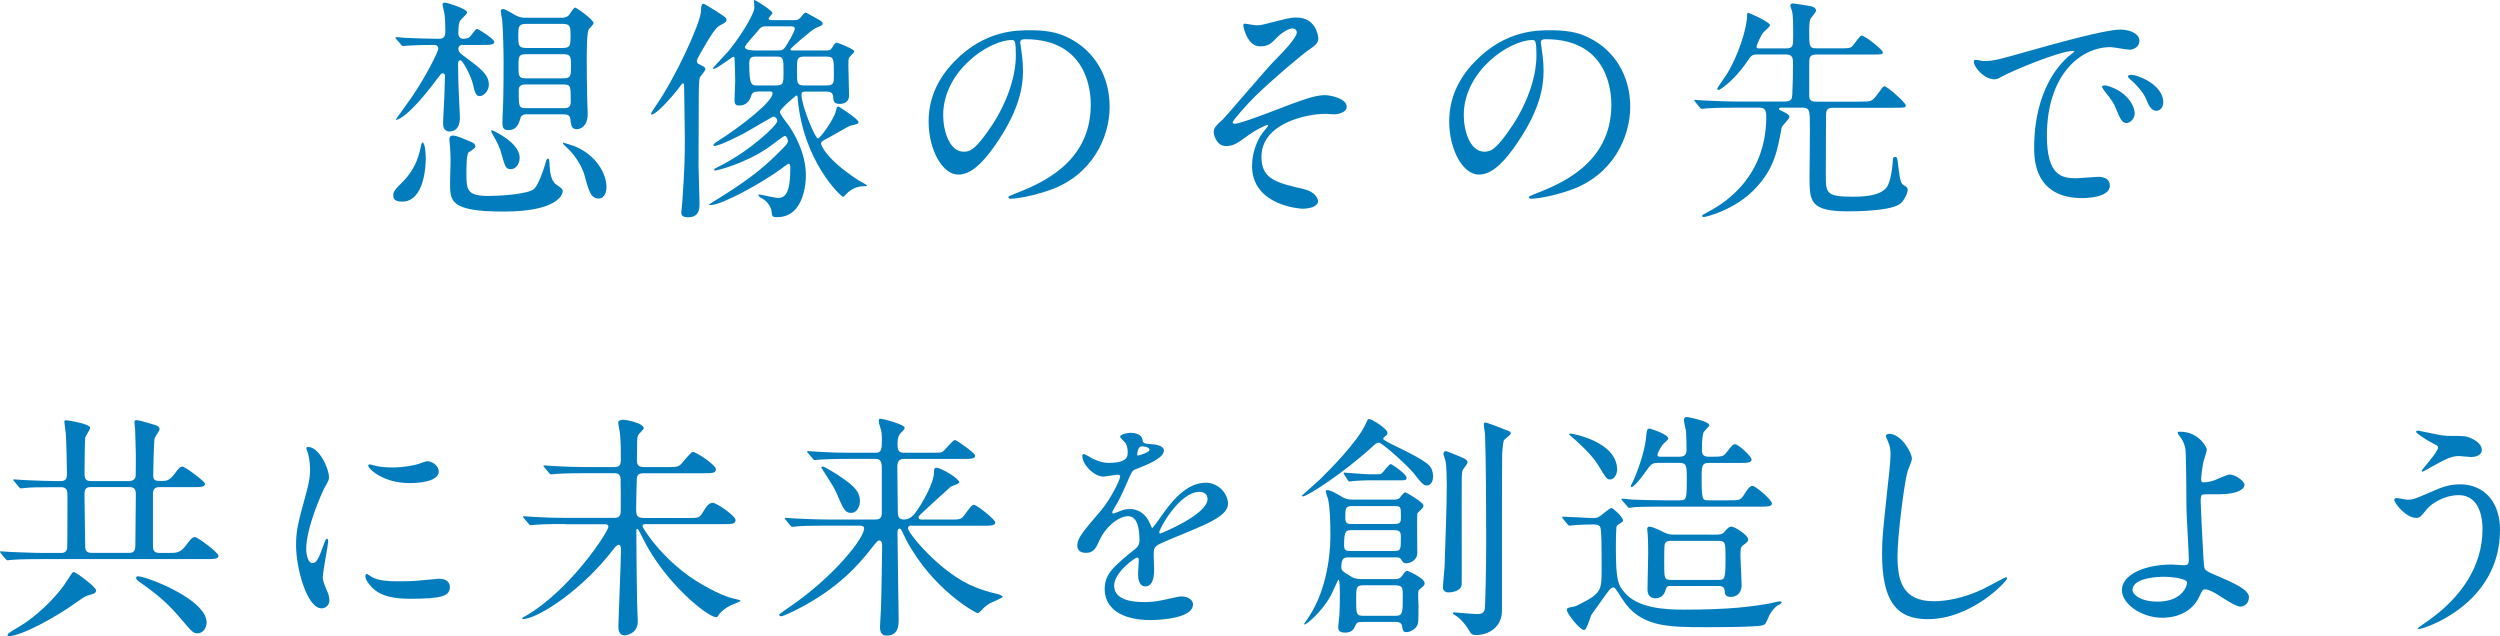 <?xml version="1.0" encoding="UTF-8"?>
<svg id="uuid-a6f5169e-2d54-4cd4-90fd-8081431eb09f" data-name="レイヤー 2" xmlns="http://www.w3.org/2000/svg" viewBox="0 0 464.86 118.29">
  <g id="uuid-1c3436c3-ece0-4e04-87c5-26d7d966b67f" data-name="contents">
    <g>
      <path d="M74.76,37.49c-.66,0-1.63-.13-1.63-1.1,0-.79.18-1.01,1.98-2.82.7-.75,2.33-2.55,3.04-5.85.13-.7.26-1.23.4-1.23.53,0,.62,2.38.62,2.95,0,1.1-.18,8.05-4.4,8.05ZM86.11,8.32c-.79,0-.88.57-.88.75,0,.22.09.66.57,1.01,3.7,2.73,5.1,3.78,5.1,5.72,0,1.01-.88,2.07-1.72,2.07-.66,0-.92-.75-1.19-2.02-.35-1.72-1.98-4.66-2.38-4.66-.13,0-.44.13-.44.62,0,.4.04,2.24.04,2.64,0,1.19.31,6.95.31,7.39,0,.4,0,2.6-1.94,2.6-1.19,0-1.19-1.19-1.19-1.54,0-.84.26-4.84.26-5.76,0-.44.09-2.64.09-3.12,0-.22-.22-.4-.44-.4s-.31.13-1.06,1.1c-5.54,7.44-7.48,7.57-7.57,7.57-.04,0-.04-.04-.04-.09,0-.09,2.55-3.56,2.99-4.22,2.77-4.09,4.88-8.45,4.88-8.93,0-.35-.26-.7-.66-.7-3.08,0-4.66.13-4.93.13-.13,0-.79.09-.97.09-.13,0-.22-.09-.35-.26l-.88-1.01q-.18-.22-.18-.31c0-.09.09-.09.18-.09.22,0,1.32.13,1.58.13,1.67.09,4.53.18,6.2.18.57,0,1.32,0,1.32-1.32,0-1.06-.04-2.64-.18-3.43-.04-.26-.35-1.41-.35-1.67s.35-.31.53-.31c.13,0,4.05,1.1,4.05,1.85,0,.31-1.32,1.36-1.41,1.72-.13.48-.22.84-.22,2.29,0,.4.35.88.88.88.13,0,.88-.04,1.23-.35.22-.18,1.06-1.5,1.36-1.5.22,0,3.21,1.85,3.21,2.42s-.88.57-2.38.57h-3.48ZM87.74,26.45c.35.13.66.44.66.75s-.4.57-1.23,1.1c-.44.26-.44,3.04-.44,3.83,0,3.08,0,4.31,4.09,4.31,1.63,0,7.44-.26,8.54-1.36.79-.84,1.58-3.12,2.02-4.58.18-.62.26-1.01.53-1.01.22,0,.22.18.31,1.58.04.79.18,2.51,1.23,3.26.92.62,1.19.84,1.19,1.23,0,.48-.75,3.78-11,3.78s-9.95-2.07-9.95-5.63c0-.57.09-3.17.09-3.7,0-.84-.04-1.72-.09-2.6,0-.22-.13-1.19-.13-1.41,0-.31,0-.79.7-.79.31,0,.57.09,1.23.31.22.09,2.2.88,2.24.92ZM95,31.46c-.97,0-1.1-.53-1.72-2.73-.35-1.32-.7-2.02-1.67-3.74-.22-.35-.26-.44-.26-.66,0-.04.04-.13.09-.13s5.19,2.2,5.19,5.15c0,1.14-.75,2.11-1.63,2.11ZM97.99,21.25c-.31,0-1.06,0-1.23.75-.22.75-.57,2.2-2.24,2.2-.84,0-1.1-.44-1.1-1.32,0-.53.04-1.8.09-2.46.13-2.07.13-8.54.13-8.89,0-1.94-.09-5.9-.26-7.79-.04-.22-.26-1.36-.26-1.63,0-.18.04-.44.44-.44s2.11,1.1,2.51,1.28c.79.35,1.23.35,1.67.35h6.73c.26,0,.79,0,1.28-.44.18-.18.88-1.45,1.19-1.45.26,0,3.43,2.24,3.43,2.9,0,.22-.79.97-.92,1.19-.35.57-.35,4.75-.35,5.72,0,2.42.04,4.88.09,7.31,0,.4.09,2.24.09,2.68,0,2.33-1.45,2.82-1.98,2.82-1.01,0-1.1-.62-1.23-1.8-.09-.97-.79-.97-1.32-.97h-6.73ZM97.82,4.44c-1.45,0-1.45.62-1.45,2.24s0,2.24,1.45,2.24h6.86c1.41,0,1.41-.62,1.41-2.24s0-2.24-1.41-2.24h-6.86ZM97.77,10.08c-1.36,0-1.36.48-1.36,2.24s0,2.24,1.36,2.24h7c1.36,0,1.41-.48,1.41-2.24s-.04-2.24-1.41-2.24h-7ZM97.77,15.71c-.53,0-1.32,0-1.32,1.1,0,2.95,0,3.3,1.32,3.3h7.04c.53,0,1.32,0,1.32-1.14,0-2.9,0-3.26-1.32-3.26h-7.04ZM111.41,36.92c-1.5,0-1.85-1.1-2.73-4.36-.26-.97-1.36-3.39-3.26-5.1-.09-.09-.75-.7-.75-.79,0-.13.04-.13.09-.13.13,0,1.41.4,2.11.66,3.87,1.58,5.9,4.97,5.9,7.61,0,1.41-.75,2.11-1.36,2.11Z" style="fill: #037cbd;"/>
      <path d="M130.46,12.19c.31.13.7.31.7.66,0,.31-.88,1.28-1.01,1.5-.22.48-.22,2.68-.22,4.05,0,1.98-.04,10.65-.04,12.41,0,1.06.18,5.85.18,6.82,0,1.19,0,2.77-2.16,2.77-1.06,0-1.23-.44-1.23-.88,0-.31.18-1.58.18-1.85.44-6.6.48-8.1.48-12.19,0-1.5-.13-8.01-.13-9.33,0-.4,0-.66-.22-.66-.13,0-.22.13-1.01,1.19-1.14,1.45-3.92,4.62-4.84,4.62-.09,0-.09-.04-.09-.09,0-.22.62-1.14.84-1.45,3.7-5.28,8.36-15.45,8.45-17.65.04-1.01.09-1.41.48-1.41.18,0,2.11,1.23,2.42,1.41,1.67,1.1,1.85,1.19,1.85,1.58s-.18.48-1.32,1.1c-.79.44-1.85,2.24-2.55,3.43-1.54,2.64-1.72,2.95-1.63,3.3.09.31.26.35.88.66ZM141.07,17.03c-.48,0-1.14,0-1.36.7-.18.53-.57,1.89-2.29,1.89-.57,0-.84-.18-.84-1.1,0-.53.13-2.95.13-3.43,0-1.19-.09-3.96-.13-4.31,0-.09-.04-.22-.22-.22-.22,0-3.04,2.24-3.65,2.24-.09,0-.18,0-.18-.09s2.6-2.82,3.04-3.34c3.08-3.87,4.71-7.17,4.71-7.92,0-.22-.09-1.06-.09-1.23,0-.09,0-.22.13-.22s3.3,1.94,3.3,2.42c0,.22-.7.84-.7,1.01,0,.31.4.31.75.31h3.87c.62,0,.97,0,1.5-.7.35-.48.57-.7.79-.7.09,0,2.29,1.23,2.73,1.5.26.13.4.4.4.53,0,.31-.13.35-1.19.79-.84.35-4.8,3.83-4.8,4,0,.22.26.22.44.22h6.16c.62,0,.88-.04,1.23-.62.31-.57.53-.84.79-.84.13,0,3.26,1.19,3.26,1.63,0,.22-.79.92-.92,1.1-.18.31-.18.7-.18,1.54,0,.88.13,4.8.13,5.59,0,1.14-.88,1.54-1.76,1.54-1.14,0-1.14-.66-1.19-1.19-.04-.88-.44-1.1-1.32-1.1h-3.7c-.48,0-.88,0-.88.57,0,2.07,2.55,8.14,3.04,8.14s3.04-3.7,3.34-5.02c.18-.75.22-.92.48-.92.09,0,3.74,2.33,3.74,2.9,0,.31-.13.35-1.5.66-.35.09-3.21,1.8-3.83,2.11-1.5.79-1.63.88-1.63,1.23,0,.22.75,2.77,6.95,6.82.22.13,1.58.84,1.58.97s-.13.13-.26.13c-.79,0-1.8,0-3.17,1.06-.18.13-.84.92-1.01.92-.31,0-7.44-6.47-8.45-18.44,0-.18-.04-.4-.26-.4-.04,0-3.04,2.51-3.04,3.04,0,.48,1.5,2.29,1.76,2.68,1.89,2.9,3.08,5.98,3.08,9.15,0,.75-.09,7.75-5.37,7.75-.88,0-.92-.13-1.01-1.06-.13-1.1-1.1-2.11-1.76-2.42-.53-.26-.7-.53-.7-.66,0-.04.04-.09.09-.09.26,0,3.04.66,3.65.66,1.89,0,2.2-2.55,2.2-5.54,0-.22,0-.84-.31-.84-.13,0-1.28.88-1.45,1.01-3.48,2.55-10.96,6.69-13.07,6.69-.13,0-.31,0-.31-.09,0-.04,1.45-.92,2.29-1.45,5.5-3.43,8.27-5.72,11.53-9.07.7-.7.88-.97.88-1.32,0-.31-.22-.92-.57-.92-.31,0-1.98,1.41-3.08,2.16-4.58,3.12-9.64,4.27-9.9,4.27-.04,0-.18,0-.18-.13,0-.18.09-.22.88-.62,5.63-2.77,10.87-7.66,10.87-8.45,0-.48-.4-.84-.7-.84-.18,0-4.53,2.6-5.41,3.08-.75.4-4.62,2.38-5.54,2.38-.09,0-.22,0-.22-.13,0-.22.31-.44.66-.66,5.02-3.21,10.34-7.52,10.34-8.98,0-.35-.22-.35-.53-.35h-2.07ZM142.69,4.88c-1.06,0-1.23.13-1.94,1.06-.35.44-2.24,2.46-2.24,2.82,0,.53,1.19.62,1.8.62h4.31c.84,0,.97-.09,1.45-.7.13-.18,1.72-2.77,1.72-3.34,0-.44-.44-.44-.88-.44h-4.22ZM144.28,15.89c1.41,0,1.41-.48,1.41-2.51,0-2.55,0-2.86-1.36-2.86h-3.65c-.88,0-1.36.09-1.36,1.28,0,4.09.4,4.09,1.54,4.09h3.43ZM153.56,15.89c1.5,0,1.5-.4,1.5-2.07,0-2.99,0-3.3-1.5-3.3h-3.87c-1.5,0-1.5.35-1.5,2.55,0,2.51,0,2.82,1.5,2.82h3.87Z" style="fill: #037cbd;"/>
      <path d="M189.69,7.92c0,.13.09.31.09.48.18,1.41.44,2.82.44,4.75,0,2.95-.66,7.04-4.53,12.89-3.52,5.37-5.76,6.42-7.52,6.42-2.9,0-5.5-4.53-5.5-9.9,0-2.33.48-6.78,4.88-11.22,5.59-5.72,11.49-5.72,14.04-5.72,4,0,5.85.79,7.08,1.41,4.75,2.33,7.66,7.04,7.66,12.81s-3.3,12.76-11.09,15.49c-3.74,1.32-6.64,1.63-7.3,1.63-.18,0-.44-.04-.44-.31,0-.13.09-.18,1.19-.62,4.58-1.8,14.13-5.59,14.13-16.55,0-1.72-.18-12.19-12.19-12.19-.88,0-.92.35-.92.62ZM175.38,21.43c0,2.86,1.14,6.78,3.83,6.78,1.28,0,2.33-.53,5.37-5.1,2.33-3.56,4.31-8.45,4.31-12.81,0-2.64-.18-2.86-.75-2.86-4.18,0-12.76,5.68-12.76,13.99Z" style="fill: #037cbd;"/>
      <path d="M245.13,7.13c0,.66-.26,1.14-1.67,2.07-1.36.92-7,5.68-10.17,8.8-1.63,1.63-4.09,4.44-4.09,4.75,0,.18.18.26.4.26.97,0,6.38-2.07,7.83-2.64,4.71-1.8,7.08-2.68,8.89-2.68.97,0,4.09.57,4.09,2.16,0,1.1-1.67,1.41-2.29,1.41-.26,0-1.41-.09-1.63-.09-3.52,0-11.93,1.72-11.93,8.01,0,4.14,2.77,4.8,7.88,5.98,2.2.53,2.64,1.85,2.64,2.24,0,.92-1.36,1.41-2.9,1.41-.31,0-9.37-.53-9.37-7.96,0-2.55,1.01-4.88,1.94-6.12.18-.22,1.06-1.28,1.06-1.36,0-.04-.04-.13-.18-.13-.22,0-2.07.88-3.3,1.76-2.38,1.72-2.99,2.16-4.36,2.16-1.8,0-2.29-2.16-2.29-2.55,0-.84.4-1.23,1.67-2.38.4-.31,8.1-9.42,9.73-11.05,1.36-1.36,4.05-4.14,4.05-5.15,0-.48-.4-.75-.75-.75-.75,0-1.98.75-2.82,1.58-1.19,1.23-1.67,1.76-3.3,1.76-2.38,0-3.08-3.74-3.08-3.87s.04-.35.31-.35c.13,0,1.85.31,2.16.31.57,0,1.1-.09,1.54-.22,4.31-1.1,4.8-1.23,5.85-1.23,3.78,0,4.09,3.61,4.09,3.87Z" style="fill: #037cbd;"/>
      <path d="M286.49,7.92c0,.13.09.31.09.48.18,1.41.44,2.82.44,4.75,0,2.95-.66,7.04-4.53,12.89-3.52,5.37-5.76,6.42-7.52,6.42-2.9,0-5.5-4.53-5.5-9.9,0-2.33.48-6.78,4.88-11.22,5.59-5.72,11.49-5.72,14.04-5.72,4,0,5.85.79,7.08,1.41,4.75,2.33,7.66,7.04,7.66,12.81s-3.3,12.76-11.09,15.49c-3.74,1.32-6.65,1.63-7.3,1.63-.18,0-.44-.04-.44-.31,0-.13.09-.18,1.19-.62,4.58-1.8,14.13-5.59,14.13-16.55,0-1.72-.18-12.19-12.19-12.19-.88,0-.92.35-.92.62ZM272.18,21.43c0,2.86,1.14,6.78,3.83,6.78,1.28,0,2.33-.53,5.37-5.1,2.33-3.56,4.31-8.45,4.31-12.81,0-2.64-.18-2.86-.75-2.86-4.18,0-12.76,5.68-12.76,13.99Z" style="fill: #037cbd;"/>
      <path d="M331.37,20.02c-.35,0-.57,0-.57.22,0,.18.09.22.97.62.48.22.97.53.97.88,0,.4-1.41,1.63-1.45,1.98-.79,4.22-1.32,7.44-4.71,11.13-3.78,4.14-9.33,5.5-9.77,5.5-.09,0-.31,0-.31-.22,0-.13.09-.18.97-.66,2.07-1.1,10.96-5.76,10.96-17.78,0-1.58-.57-1.67-1.36-1.67h-4.09c-3.87,0-5.15.09-5.59.13-.13,0-.79.09-.92.09-.18,0-.22-.09-.4-.26l-.84-1.01q-.18-.22-.18-.31c0-.09.04-.09.13-.09.31,0,1.67.13,1.94.13,2.16.09,3.96.18,6.03.18h8.71c1.32,0,1.36-.57,1.41-1.41.09-1.94.13-3.83.13-5.76,0-.92-.13-1.58-1.28-1.58h-5.24c-1.1,0-1.19.13-1.98,1.28-2.55,3.74-5.15,5.33-5.32,5.33-.13,0-.26-.13-.26-.26,0-.18,1.5-2.24,1.76-2.68,2.07-3.26,3.78-8.58,3.78-10.87,0-.4,0-.53.26-.53.13,0,4,1.67,4,2.29,0,.31-1.19,1.23-1.32,1.45-.44.57-1.19,2.33-1.19,2.51,0,.35.26.35.48.35h5.02c1.32,0,1.32-.53,1.32-2.29,0-2.2,0-3.83-.22-4.66-.04-.18-.31-.84-.31-1.01,0-.31.26-.4.53-.4.13,0,3.04.44,3.34.53.57.13.92.44.92.79,0,.31-.97,1.36-1.06,1.58-.09.31-.22.7-.22,2.11,0,2.99,0,3.34,1.41,3.34h3.74c2.16,0,2.38,0,2.82-.35.31-.26,1.41-2.02,1.76-2.02.66,0,3.96,2.64,3.96,3.12,0,.4-.22.4-2.2.4h-10.12c-1.32,0-1.36.57-1.36,1.76v5.94c0,.84.44,1.06,1.32,1.06h8.05c2.07,0,2.29,0,3.17-1.19,1.1-1.5,1.23-1.67,1.45-1.67.48,0,3.96,3.04,3.96,3.56,0,.44-.22.44-2.24.44h-11.31c-1.28,0-1.28.66-1.28,1.8,0,1.67-.04,9.07-.04,10.56,0,3.52,0,4.18,5.15,4.18,3.3,0,5.68-.57,6.43-2.2.66-1.45.88-4.18.88-4.4,0-.44,0-.79.4-.79s.44.13.57,1.36c.22,1.63.35,3.39.88,3.74.84.57.92.66.92,1.01,0,.57-.7,2.16-1.54,2.68-1.94,1.32-8.76,1.32-9.55,1.32-7.04,0-7.17-1.8-7.17-6.34,0-1.76.13-9.68.04-11.27-.09-1.1-.13-1.67-1.36-1.67h-3.78Z" style="fill: #037cbd;"/>
      <path d="M368.81,11.35c1.85,0,2.51-.18,8.54-1.89,3.92-1.1,13.99-3.96,16.9-3.96,1.58,0,3.56.62,3.56,2.11,0,1.14-1.14,1.63-1.8,1.63-.57,0-3.08-.48-3.56-.48-5.59,0-11.84,5.15-11.84,16.5,0,7.39,2.77,7.88,5.37,7.88.66,0,3.78-.26,4.18-.26,1.36,0,2.16.57,2.16,1.63,0,2.33-4.84,2.33-5.1,2.33-8.98,0-8.98-7.35-8.98-9.42,0-1.94.04-11.27,6.38-16.94.18-.13,1.1-.84,1.1-.92s-.18-.09-.26-.09c-2.55,0-11.66,3.87-13.11,4.71-.57.31-1.01.57-1.5.57-2.2,0-4.31-2.95-3.74-3.56.18-.22,1.45.18,1.72.18ZM396.93,21.08c0,1.01-.84,1.8-1.54,1.8-.79,0-1.19-.84-1.89-2.55-.48-1.23-.79-1.63-2.2-3.43-.13-.18-.44-.62-.44-.79,0-.22.48-.26.88-.18,3.74,1.01,5.19,3.74,5.19,5.15ZM402.25,18.97c0,1.14-.7,1.63-1.28,1.63-1.06,0-1.54-1.28-1.98-2.33-.4-.97-1.72-2.55-2.9-3.52-.22-.18-.4-.35-.4-.57,0-.26.48-.26.62-.26.35,0,.84.13,1.1.22,2.6.84,4.84,2.73,4.84,4.84Z" style="fill: #037cbd;"/>
      <path d="M24.12,89.43c.53,0,1.01-.31,1.1-.84.04-.22.04-3.34.04-4.05,0-.48-.09-3.78-.13-4.62,0-.18-.13-1.14-.13-1.36,0-.13,0-.44.31-.44.4,0,1.45.26,3.3.84.48.13,1.06.31,1.06.88,0,.26-.84,1.36-.92,1.67-.13.44-.26,6.03-.26,6.82,0,1.1.48,1.1,1.58,1.1.79,0,1.41,0,2.42-1.36.84-1.19,1.14-1.32,1.45-1.32.4,0,4.18,2.73,4.18,3.21,0,.62-.88.62-2.38.62h-6.2c-1.1,0-1.1.92-1.1,1.28v9.59c0,.53,0,1.36,1.14,1.36h1.94c1.41,0,2.07,0,3.3-1.72.79-1.06,1.1-1.23,1.41-1.23.53,0,4.4,2.9,4.4,3.48,0,.62-.88.62-2.38.62H7.88c-1.06,0-4,0-5.54.13-.13,0-.79.09-.92.09-.18,0-.22-.09-.4-.26l-.84-1.01q-.18-.22-.18-.31c0-.09.09-.09.13-.09.26,0,1.63.13,1.94.13,1.28.04,4.44.18,6.03.18h3.3c.57,0,1.06-.26,1.1-1.01.04-.13.04-8.93.04-9.77,0-.66-.04-1.45-1.19-1.45h-1.32c-2.9,0-4.4.04-5.19.13-.13,0-.79.09-.92.09-.18,0-.22-.09-.4-.26l-.84-1.01c-.13-.18-.22-.22-.22-.31s.13-.09.18-.09c.26,0,1.67.13,1.98.13,1.8.09,4.4.18,5.63.18h1.1c1.1,0,1.1-.79,1.1-1.45,0-1.23-.13-6.56-.22-7.44-.04-.31-.26-1.94-.26-2.11,0-.26.09-.31.31-.31.31,0,4.49.66,4.49,1.41,0,.31-.84,1.5-.92,1.8-.09.44-.13,5.81-.13,6.65,0,.62,0,1.45,1.1,1.45h7.31ZM17.87,109.8c0,.53-.62.66-1.23.84-.57.13-.97.31-2.11,1.14-4.18,3.04-10.61,6.51-12.94,6.51-.13,0-.18,0-.18-.13,0-.35.22-.48,2.29-1.72,2.82-1.67,6.25-4.88,8.23-7.66.22-.31.84-1.32,1.28-1.94.09-.18.26-.44.48-.48.35-.04,4.18,2.77,4.18,3.43ZM24.07,102.8c1.1,0,1.1-.79,1.1-1.72,0-1.28.09-7.66.09-9.06,0-.62,0-1.45-1.14-1.45h-7.31c-1.1,0-1.1.84-1.1,1.36,0,1.54.13,9.07.13,9.59,0,.44,0,1.28,1.1,1.28h7.13ZM38.42,115.74c0,1.1-.75,2.02-1.67,2.02-.79,0-1.01-.22-2.99-2.55-2.11-2.51-3.83-4.18-7.44-6.73-.88-.62-1.01-.75-1.01-1.01,0-.22.13-.31.35-.31.4,0,1.41.31,1.8.44,2.77.88,10.96,4.44,10.96,8.14Z" style="fill: #037cbd;"/>
      <path d="M58.08,104.7c.75,0,1.14-.7,2.11-3.43.26-.75.4-1.1.62-1.1s.22.44.22.53c0,.48-1.01,5.63-1.01,6.69,0,.75.62,2.07.7,2.29.31.62.53,1.36.53,1.94,0,.88-.7,1.5-1.45,1.5-2.73,0-4.75-7.48-4.75-11.71,0-2.82.35-4.09,1.85-9.59.75-2.68.75-3.78.75-4.58,0-1.41-.26-2.6-.44-3.12-.04-.13-.26-.66-.26-.79s.18-.22.35-.22c2.02,0,3.87,4,3.87,5.59,0,.48,0,.53-.84,2.02-.48.92-3.39,7.39-3.39,11.35,0,1.32.44,2.64,1.14,2.64ZM83.65,109.1c0,1.72-1.32,2.24-7.48,2.24-4.31,0-5.94-1.1-6.87-1.98-.22-.22-1.36-1.36-1.36-2.2,0-.09,0-.44.22-.44.18,0,.88.53,1.06.62,1.28.66,3.08.75,4.71.75,1.14,0,2.73,0,3.83-.13.62-.04,3.7-.35,3.87-.35,1.67,0,2.02.97,2.02,1.5ZM81.58,87.67c0,2.16-4.88,2.16-5.41,2.16-4.97,0-7.7-2.68-7.7-3.26,0-.09.04-.22.31-.22.13,0,.66.18,1.23.31,1.01.22,2.2.26,2.99.26,2.16,0,4.22-.44,4.84-.66,1.32-.48,1.45-.53,1.89-.48.79.13,1.85.88,1.85,1.89Z" style="fill: #037cbd;"/>
      <path d="M105.16,97.44c-3.87,0-5.1.09-5.54.13-.18,0-.79.09-.92.09-.18,0-.26-.09-.4-.26l-.84-1.01c-.18-.22-.22-.22-.22-.31,0-.04.09-.09.18-.09.31,0,1.67.13,1.94.13,2.16.13,3.96.18,6.03.18h8.76c1.28,0,1.28-.62,1.28-1.89,0-.79,0-5.28-.04-5.5-.13-.92-.75-.92-1.28-.92h-5.15c-3.83,0-5.1.09-5.54.13-.13,0-.79.09-.92.09-.18,0-.26-.09-.4-.26l-.84-1.01c-.18-.18-.22-.22-.22-.31,0-.04.09-.09.18-.09.31,0,1.67.13,1.94.13,2.16.13,3.96.18,6.03.18h4.93c.79,0,1.32-.13,1.32-1.28,0-.09.04-3.43-.18-5.1-.04-.31-.31-1.63-.31-1.94,0-.26.35-.48.92-.48s3.83.62,3.83,1.58c0,.22-.75.88-.88,1.06-.31.4-.35.75-.35,1.8,0,.48-.04,2.73-.04,3.17.04,1.01.48,1.19,1.45,1.19h4.27c1.85,0,2.07,0,2.9-1.01.84-1.01,1.5-1.8,1.8-1.8.62,0,4.27,2.42,4.27,3.21,0,.75-.7.75-2.38.75h-10.91c-.7,0-1.28.04-1.41.88-.04.26-.13,4.93-.13,5.77,0,1.19.13,1.67,1.5,1.67h8.01c1.98,0,2.2,0,2.77-.88.88-1.41,1.23-1.94,1.98-1.94.7,0,4.22,2.42,4.22,3.21,0,.75-.7.75-2.38.75h-14.26c-.31,0-.66,0-.66.4,0,.26,3.96,6.82,11.31,10.96,3.56,2.02,5.15,2.38,6.12,2.6.75.18.79.18.79.35,0,.04-1.5.66-1.8.79-.79.35-1.85,1.14-2.2,1.72-.31.44-.31.48-.53.48-1.54,0-9.55-6.34-13.64-14.7-.13-.26-.84-1.72-.97-1.72-.09,0-.22.04-.22.22v1.63c0,1.85.09,9.95.13,11.62,0,.57.13,3.21.13,3.74,0,2.29-2.16,2.6-2.42,2.6-1.1,0-1.19-1.1-1.19-1.67,0-.92.48-11.93.48-14.17,0-.26,0-1.01-.4-1.01-.26,0-.57.31-.79.57-6.07,8.01-14.43,13.25-17.07,13.25-.04,0-.09,0-.09-.13s.31-.31.66-.48c8.36-4.84,15.36-15.71,15.36-16.55,0-.48-.48-.48-.79-.48h-7.17Z" style="fill: #037cbd;"/>
      <path d="M169.49,97.7c-.26,0-.66.13-.66.53,0,.92,6.25,8.54,12.54,10.96.97.4,2.38.88,4.18,1.28.53.13.88.35.88.53s-1.98.97-2.38,1.19c-.79.48-1.19.88-1.67,1.41-.13.13-.4.4-.62.4-.31,0-8.36-4.36-13.25-13.6-.4-.79-.44-.88-.88-1.8-.09-.18-.22-.31-.35-.31-.4,0-.4.57-.4.75,0,2.55.22,13.82.22,16.11,0,1.06,0,3.04-2.24,3.04-1.23,0-1.23-1.19-1.23-1.67,0-.53.18-2.95.18-3.43.09-2.07.22-10.83.22-11.53,0-.35,0-1.06-.53-1.06-.31,0-.44.18-1.67,1.72-1.76,2.24-5.81,7.26-14.04,11.31-.53.26-2.16,1.06-2.51,1.06-.31,0-.4-.18-.4-.31,0-.09,1.58-1.19,1.85-1.36,8.49-5.81,13.95-12.89,13.95-14.65,0-.53-.53-.53-1.06-.53h-5.76c-3.08,0-4.53.04-5.59.13-.13,0-.79.09-.92.09s-.22-.09-.4-.26l-.84-1.01q-.18-.22-.18-.31c0-.09.04-.09.13-.09.31,0,1.67.13,1.94.13,2.16.09,4,.18,6.07.18h8.71c1.14,0,1.19-.66,1.19-1.41v-7.7c0-1.14.04-2.16-1.14-2.16h-4.84c-3.26,0-4.71.09-5.54.13-.13,0-.79.09-.92.09-.18,0-.26-.09-.4-.26l-.84-1.01c-.18-.22-.22-.22-.22-.31,0-.04.09-.09.18-.09.31,0,1.67.13,1.94.13,2.16.13,3.96.18,6.03.18h4.62c1.14,0,1.14-.79,1.14-2.77,0-.53-.04-1.14-.22-1.67-.31-1.01-.35-1.14-.35-1.41,0-.4.04-.48.31-.48.44,0,4.49,1.06,4.49,1.67,0,.22-.13.4-.66.92-.35.4-.66.7-.66,2.2,0,.92.13,1.54,1.19,1.54h4.93c1.23,0,1.8,0,2.16-.13.48-.22,1.94-2.24,2.42-2.24.26,0,3.74,2.42,3.74,2.9,0,.62-.88.62-2.38.62h-10.87c-.92,0-1.23.48-1.23,1.54,0,1.28.09,6.91.09,8.05,0,.79,0,1.67,1.14,1.67s1.85-.79,2.55-1.85c1.14-1.67,3.04-5.1,3.04-6.86,0-.48,0-.92.44-.92.88,0,4.27,2.02,4.27,2.73,0,.26-1.36.66-1.58.79-1.28,1.14-3.78,3.43-5.02,4.58-.88.79-.97.97-.97,1.14,0,.4.44.4.57.4h5.06c2.02,0,2.24,0,2.82-.75,1.32-1.8,1.45-1.98,1.85-1.98.53,0,3.96,2.73,3.96,3.26,0,.62-.92.62-2.38.62h-13.2ZM158.27,95.37c-1.14,0-1.41-.62-2.77-3.78-.31-.75-.88-1.63-1.76-3.04-.35-.57-1.01-1.54-1.01-1.58,0-.13.09-.22.26-.22.35,0,2.2,1.19,2.77,1.54,2.33,1.58,4.14,2.77,4.14,4.84,0,1.19-.62,2.24-1.63,2.24Z" style="fill: #037cbd;"/>
      <path d="M200.33,101.35c0-1.32,1.23-2.73,4.22-6.21,1.98-2.29,3.74-5.94,3.74-6.56,0-.26-.31-.31-.48-.31-.44,0-2.24.35-2.64.35-1.67,0-3.92-2.16-3.92-3.87,0-.13,0-.31.26-.31s1.41.7,1.67.84c.53.26,1.72.79,2.9.79,3.61,0,3.61-1.19,3.61-2.07,0-.26-.04-.97-.35-1.54-.13-.22-1.06-1.01-1.06-1.28,0-.35,1.14-.7,1.94-.7,1.06,0,2.16.4,2.24,1.36.04.57.22.66,1.98.79.31,0,1.98.22,1.98,1.14,0,1.45-3.21,2.68-5.24,3.48-.66.26-.7.35-1.67,2.6-1.06,2.42-1.23,2.77-2.38,4.75-.22.4-.31.53-.31.7,0,.09.04.18.18.18s.97-.31,1.36-.48c.48-.22,1.06-.35,1.72-.35.57,0,2.6.09,3.74,2.68.31.75.35.84.44.84.13,0,1.58-2.02,1.8-2.38,1.45-2.02,4.31-6.03,8.14-6.03,2.42,0,4.14,2.07,4.14,3.92,0,2.07-3.48,3.52-6.21,4.71-1.1.48-6.07,2.46-6.86,2.95-.7.44-.75.92-.75,1.85,0,.4.09,2.24.09,2.64,0,.7,0,3.21-1.63,3.21-1.19,0-1.36-1.45-1.36-2.24,0-.44.13-2.55.13-2.6,0-.18,0-.53-.31-.53-.35,0-4.27,2.73-4.27,5.24,0,3.04,4.4,3.04,5.68,3.04,1.1,0,1.94-.09,2.82-.26.62-.09,3.43-.79,4-.79.92,0,2.16.44,2.16,1.5,0,2.73-6.82,2.9-7.88,2.9-5.59,0-8.54-2.29-8.54-5.77,0-2.82,1.67-4.22,5.81-7.57.44-.35.66-.88.66-1.54,0-1.98-.35-4.44-2.11-4.44s-4.27,2.02-5.41,4.66c-.48,1.1-.97,2.16-2.38,2.16-.84,0-1.67-.26-1.67-1.45ZM211.55,84.72c.09,0,2.2-.57,2.2-1.06,0-.57-1.1-.66-1.5-.66-.62,0-.79,1.23-.79,1.41s0,.31.09.31ZM215.56,98.98c0,.09.04.22.18.22s8.8-3.52,8.8-6.42c0-1.1-.97-1.32-1.54-1.32-3.65,0-7.44,6.82-7.44,7.52Z" style="fill: #037cbd;"/>
      <path d="M266.47,88.55c0,1.58-.92,1.72-1.14,1.72-.48,0-.75-.04-2.51-2.33-1.01-1.28-5.81-5.63-6.42-5.63-.35,0-.57.18-.92.48-5.72,5.28-12.45,9.51-13.2,9.51-.09,0-.22-.04-.22-.13,0-.04,2.86-2.51,3.34-2.99,1.98-1.94,6.86-6.87,8.45-10.17.48-1.01.48-1.1.75-1.1.44,0,3.39,1.8,3.39,2.55,0,.35-.13.48-.53.75-.04.04-.26.22-.26.4,0,.22,1.54.97,1.89,1.14,6.6,3.17,7.08,3.87,7.3,5.1.04.22.09.48.09.7ZM253.49,115.65c-.92,0-1.19.04-1.41.57-.35.79-.66,1.41-2.02,1.41-1.23,0-1.23-.7-1.23-1.06,0-.31.22-1.85.22-2.2.09-1.54.09-3.48.09-4,0-.4,0-2.6-.26-2.6-.09,0-1.23,2.64-1.5,3.12-1.67,2.95-4.44,5.24-4.8,5.24-.04,0-.09-.04-.09-.13,0,0,.53-.79.84-1.23,4.05-6.07,4.05-14.13,4.05-15.14,0-2.86-.09-5.28-.44-6.82-.04-.22-.44-1.23-.44-1.45,0-.18.13-.22.35-.22.26,0,.92.18,1.98.84,1.41.88,1.85.92,2.82.92h7.31c.66,0,.97-.04,1.19-.22.18-.18.88-1.14,1.14-1.14.22,0,3.39,1.89,3.39,2.42,0,.31-.18.53-.35.7-.13.09-.57.57-.79.79-.09.62,0,6.16,0,7.35,0,1.36-1.32,1.94-2.07,1.94-.44,0-.57-.13-.97-.75-.22-.35-.4-.35-1.19-.35h-8.45c-.79,0-1.45,0-1.45,1.8,0,.66.18.79,2.02,1.89.62.35,1.54.35,1.98.35h5.77c.84,0,1.19-.09,1.63-.75.31-.48.57-.79.88-.79.09,0,3.21,1.36,3.21,2.29,0,.22-.09.44-.26.57-.75.62-.84.7-.88.88-.13.4,0,2.6,0,2.68,0,3.04,0,3.39-.35,3.92s-1.14,1.06-1.89,1.06c-.66,0-.7-.4-.79-1.06-.09-.79-.84-.84-1.36-.84h-5.85ZM255.86,88.19c.79,0,.88,0,1.06-.18.31-.22,1.36-1.72,1.67-1.72.22,0,2.95,1.85,2.95,2.55,0,.48-.18.48-1.67.48h-5.81c-.57,0-2.07.09-2.6.13-.09.04-.48.09-.53.09-.13,0-.18-.09-.31-.26l-.66-1.01q-.13-.22-.13-.26c0-.09.04-.13.13-.13.4,0,3.78.31,4.49.31h1.41ZM259.29,102.45c1.19,0,1.19-.26,1.19-2.64,0-.75-.09-1.23-1.19-1.23h-7.92c-1.06,0-1.45.04-1.45,2.9,0,.92.53.97,1.19.97h8.19ZM259.21,97.44c1.28,0,1.28-.44,1.28-1.36,0-1.85,0-1.98-1.19-1.98h-7.92c-1.23,0-1.23.44-1.23,2.2,0,.92.26,1.14,1.23,1.14h7.83ZM253.62,108.83c-1.45,0-1.45.35-1.45,2.64,0,2.73,0,3.04,1.45,3.04h5.72c1.5,0,1.5-.4,1.5-3.83,0-1.32,0-1.85-1.45-1.85h-5.76ZM268.84,83.88c.26,0,3.26,1.28,3.52,1.41.18.13.53.4.53.7,0,.26-.84,1.23-.92,1.45-.18.53-.18.97-.18,5.37,0,2.51.04,15.4,0,15.89-.09,1.1-1.54,1.45-2.42,1.45-.97,0-1.06-.62-1.06-.97,0-.66.31-3.52.31-4.09.13-4.22.4-11.05.4-14.92,0-.88-.04-3.87-.26-4.53-.35-1.1-.4-1.23-.35-1.32.04-.31.22-.44.44-.44ZM276.24,78.56c.18,0,3.04,1.06,3.48,1.28,1.1.4,1.19.44,1.19.75s-1.14,1.06-1.28,1.28c-.13.31-.31,2.11-.31,2.46-.04,1.36-.04,8.41-.04,11.4v17.82c0,2.99-2.38,4.53-4.8,4.53-.75,0-.88-.09-1.5-1.14-.22-.44-1.36-1.94-2.29-2.46-.48-.31-.53-.35-.53-.48s.18-.13.26-.13c.13,0,3.56.31,4.22.31.79,0,1.36-.18,1.45-1.01.09-.57.26-7.39.26-12.85,0-4.88-.04-15.18-.22-19.54,0-.35-.31-1.8-.18-2.07.04-.09.13-.13.26-.13Z" style="fill: #037cbd;"/>
      <path d="M290.66,96.47q-.18-.22-.18-.31c0-.09.09-.09.13-.09.79,0,4.75.26,5.63.26.7,0,.97-.13,1.5-.53.18-.18,1.72-1.36,1.85-1.36.35,0,2.2,1.72,2.2,2.33,0,.09-.04.22-.18.31-.13.13-.88.53-.97.7-.18.26-.18,3.39-.18,3.96,0,6.34.44,7.04,1.63,8.45,2.46,2.9,7.53,3.17,10.91,3.17,8.71,0,12.67-.57,16.02-1.14.26-.09,1.67-.4,1.98-.4.09,0,.26,0,.26.18,0,.26-.44.44-.62.53-.53.22-1.36,1.28-1.63,1.85-.66,1.58-.75,1.76-1.28,1.89-1.19.35-8.67.35-10.52.35-7.04,0-12.28,0-15.58-5.28-1.23-1.94-1.36-2.11-1.67-2.11-.26,0-.53.26-.66.4-.31.35-2.24,3.08-3.34,4.62-.26.4-.88,2.9-1.41,2.9-.79,0-3.21-3.08-3.21-3.74,0-.22.13-.35.44-.44.18-.04,1.14-.22,1.32-.31,4.71-2.33,4.71-2.73,4.71-6.91s0-7.22-.26-7.75c-.18-.35-.62-.48-1.1-.48-.97,0-2.33.04-3.3.09-.13,0-1.19.13-1.28.13-.18,0-.22-.09-.4-.26l-.84-1.01ZM299.38,89.16c-.62,0-.75-.26-2.16-2.6-1.36-2.24-4.05-4.49-4.4-4.84-.09-.09-1.06-.88-1.06-.97,0-.13.26-.13.31-.13.31,0,8.62,1.5,8.62,6.69,0,1.06-.66,1.85-1.32,1.85ZM308.35,86.08c-1.14,0-1.32.18-2.29,1.54-.48.7-2.16,2.95-2.68,2.95-.13,0-.13-.13-.13-.18,0-.18.13-.4.18-.44,1.01-1.98,2.33-5.9,2.6-8.19.18-1.85.22-2.07.7-2.07.13,0,3.48,1.06,3.48,1.85,0,.22-.88.92-1.01,1.1-.35.4-1.01,1.67-1.01,1.89,0,.4.31.4.7.4h3.43c1.28,0,1.28-.88,1.28-1.36,0-.66-.04-2.82-.09-3.39-.04-.26-.4-1.76-.4-2.07,0-.4.22-.57.53-.57.18,0,4.18.75,4.18,1.54,0,.26-1.06,1.14-1.1,1.45-.26.97-.26,2.55-.26,2.9,0,.84,0,1.5,1.36,1.5,2.33,0,2.6,0,3.21-.79,1.06-1.36,1.19-1.54,1.63-1.54.53,0,3.04,2.24,3.04,2.86s-.97.62-2.29.62h-5.68c-1.14,0-1.32.4-1.32,2.51,0,4.44.09,4.44,1.36,4.44h3.61c2.02,0,2.24,0,2.86-.97.66-1.06,1.14-1.72,1.63-1.72.53,0,3.61,2.55,3.61,3.3,0,.57-.92.57-2.33.57h-17.73c-1.06,0-4.05,0-5.54.09-.13.04-.79.13-.97.13-.13,0-.22-.09-.35-.31l-.88-1.01q-.18-.22-.18-.26c0-.09.09-.13.18-.13.26,0,1.58.18,1.89.18,1.28.04,3.56.13,6.07.13h2.73c1.28,0,1.28-.35,1.28-4.14,0-2.38-.09-2.82-1.41-2.82h-3.87ZM318.04,99.42c1.98,0,2.2,0,2.82-.75.31-.4.66-.75,1.1-.75.57,0,3.12,1.58,3.12,2.42,0,.26-.22.53-.79.92-.66.48-.66.66-.66,2.29,0,.7.22,4.31.22,5.15,0,2.29-1.8,2.29-2.02,2.29-1.06,0-1.1-.57-1.14-1.19-.04-.44-.22-.84-1.14-.84h-8.89c-.4,0-.7,0-.88.53-.18.66-.57,1.76-1.94,1.76-.48,0-1.5-.18-1.5-1.63,0-.92.13-5.54.13-6.6,0-.62,0-2.42-.09-3.65,0-.13-.09-.79-.09-.97,0-.31.13-.48.4-.48.35,0,1.45.44,1.72.57,1.45.75,1.8.92,2.86.92h6.78ZM310.77,100.56c-.35,0-.97,0-1.19.53-.13.26-.13,2.33-.13,3.48,0,2.9,0,3.26,1.19,3.26h8.89c1.23,0,1.32-.18,1.32-4.22,0-2.73,0-3.04-1.41-3.04h-8.67Z" style="fill: #037cbd;"/>
      <path d="M355.52,85.25c0,.44-.75,2.11-.84,2.46-.62,2.24-1.85,11.97-1.85,15.67,0,4.44.84,8.41,6.73,8.41,2.16,0,5.32-.44,9.24-2.29.66-.31,4-2.16,4.18-2.16s.22.13.22.22c0,.48-6.51,7.57-14.79,7.57-5.72,0-8.45-3.3-8.45-12.15,0-2.73.09-3.61,1.01-12.23.18-1.45.57-5.06.57-6.29,0-.79-.13-1.54-.4-2.16-.04-.13-.48-1.14-.48-1.19,0-.31.35-.44.62-.44,2.29,0,4.22,3.56,4.22,4.58Z" style="fill: #037cbd;"/>
      <path d="M410.35,83.57c0,.4-.57,2.02-.66,2.38-.22,1.19-.4,2.73-.4,3.04,0,.57.04.7.53.7.44,0,1.14-.13,1.85-.35.44-.18,2.46-1.1,2.91-1.1,1.14,0,2.77,1.23,2.77,1.94,0,.66-1.06,1.72-4.67,1.72-.09,0-2.95,0-3.04.04-.35.09-.44.35-.44,1.19s.53,11.84.66,12.32c.18.66.44.79,2.73,1.76,2.73,1.19,5.59,2.42,5.59,3.83,0,1.19-.92,1.76-1.58,1.76-.79,0-2.9-1.36-4.05-2.11-.66-.44-1.85-1.1-2.51-1.1-.44,0-.53.13-1.1,1.36-1.72,3.65-5.59,3.92-6.82,3.92-4.05,0-7.57-2.64-7.57-5.15,0-2.86,4.22-4.75,9.24-4.75.4,0,1.98.13,2.29.13.66,0,.92-.09.92-1.1,0-1.1-.44-8.41-.44-9.51,0-.35-.04-9.33-.18-10.87-.09-.79-.44-1.76-1.19-2.64-.04-.04-.26-.31-.26-.53,0-.18.31-.18.4-.18,3.65,0,5.02,3.04,5.02,3.3ZM402.29,107.25c-.44,0-5.76.04-5.76,2.46,0,.84,1.5,2.16,4.67,2.16,4.8,0,5.59-3.26,5.46-3.65-.18-.57-2.42-.97-4.36-.97Z" style="fill: #037cbd;"/>
      <path d="M464.86,98.58c0,13.69-13.99,18.39-15.18,18.39-.04,0-.13,0-.13-.09,0-.13,1.72-1.32,1.94-1.45,5.98-4.22,10.12-9.99,10.12-17.07,0-1.41-.26-6.29-4.44-6.29-2.51,0-4.93,1.41-5.9,2.6-1.19,1.45-1.32,1.63-2.02,1.63-1.89,0-4.05-2.77-4.05-3.34,0-.22.26-.35.44-.35.31,0,1.72.31,2.02.31,1.01,0,1.32-.13,4.05-1.32,2.46-1.06,3.61-1.54,5.81-1.54,3.79,0,7.35,2.64,7.35,8.54ZM453.91,80.93c.79.13,1.5.13,2.02.13,2.11,0,2.6,0,3.48.4,1.8.75,2.07,1.76,2.07,2.16,0,1.1-1.19,1.36-2.02,1.36-.35,0-1.89-.18-2.2-.18-1.45,0-2.46.53-5.33,2.11-.22.13-1.36.79-1.45.79s-.18-.04-.18-.18c0-.18,3.04-3.48,3.04-4.31,0-.26-.09-.35-.92-.75-1.32-.66-3.17-1.94-3.17-2.16s.35-.22.44-.22c.13,0,3.56.75,4.22.84Z" style="fill: #037cbd;"/>
    </g>
  </g>
</svg>